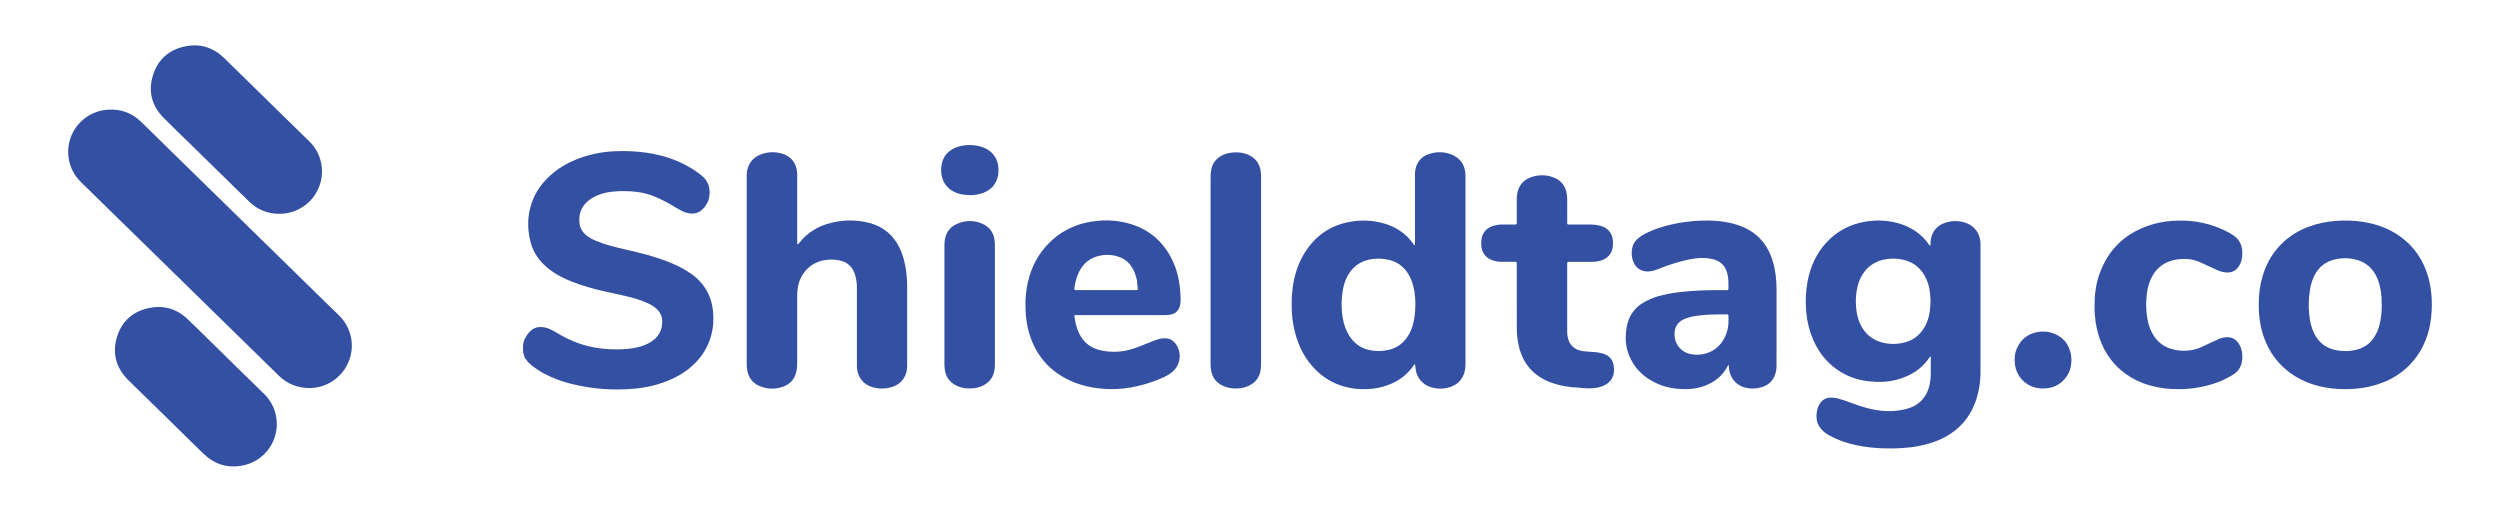 
<svg width="127" height="26" viewBox="0 0 127 26" fill="none" xmlns="http://www.w3.org/2000/svg">
<path d="M15.724 19.715C15.093 19.705 14.582 19.496 14.16 19.081L12.616 17.568C12.146 17.109 11.677 16.65 11.207 16.191L9.835 14.848L8.414 13.457L7.066 12.139L5.617 10.723C5.168 10.284 4.719 9.845 4.27 9.405C4.176 9.313 4.078 9.222 3.992 9.123C3.254 8.288 3.293 7.001 4.079 6.212C4.444 5.835 4.938 5.607 5.463 5.573C6.119 5.524 6.686 5.726 7.156 6.178C7.679 6.682 8.194 7.194 8.713 7.702L10.159 9.117C10.555 9.504 10.951 9.89 11.346 10.277C11.878 10.797 12.409 11.317 12.94 11.838L14.3 13.168C14.777 13.636 15.255 14.103 15.733 14.571C16.232 15.058 16.733 15.543 17.23 16.032C17.617 16.412 17.846 16.922 17.871 17.462C17.896 18.001 17.715 18.53 17.365 18.943C16.928 19.455 16.362 19.705 15.724 19.715Z" fill="#3450A2"/>
<path d="M26.701 17.152C26.775 16.989 26.891 16.849 27.037 16.744C27.149 16.661 27.285 16.616 27.425 16.614C27.605 16.608 27.785 16.646 27.947 16.724C28.071 16.785 28.194 16.851 28.312 16.922C28.845 17.243 29.411 17.486 30.022 17.617C30.345 17.686 30.673 17.728 31.003 17.741C31.217 17.75 31.431 17.753 31.645 17.741C32.023 17.722 32.394 17.672 32.748 17.53C32.993 17.433 33.214 17.299 33.383 17.093C33.587 16.844 33.661 16.555 33.636 16.24C33.615 15.985 33.482 15.787 33.285 15.629C33.167 15.536 33.037 15.459 32.899 15.399C32.554 15.25 32.196 15.133 31.829 15.051C31.469 14.965 31.107 14.891 30.746 14.81C30.152 14.677 29.568 14.515 29.004 14.288C28.751 14.189 28.507 14.069 28.274 13.931C28.04 13.793 27.823 13.629 27.627 13.441C27.283 13.112 27.043 12.691 26.935 12.229C26.782 11.585 26.793 10.943 27.009 10.312C27.166 9.86 27.422 9.448 27.757 9.105C28.257 8.58 28.869 8.232 29.552 7.996C30.127 7.8 30.729 7.694 31.337 7.679C31.823 7.661 32.31 7.685 32.792 7.75C33.765 7.886 34.669 8.201 35.466 8.78C35.535 8.83 35.605 8.883 35.67 8.94C35.983 9.206 36.087 9.55 36.038 9.946C36.006 10.217 35.875 10.466 35.669 10.648C35.594 10.72 35.504 10.775 35.405 10.809C35.306 10.843 35.201 10.856 35.097 10.845C34.952 10.836 34.81 10.799 34.68 10.735C34.551 10.669 34.424 10.6 34.301 10.526C33.971 10.322 33.628 10.143 33.272 9.99C32.961 9.862 32.633 9.779 32.299 9.744C31.994 9.709 31.687 9.7 31.38 9.715C30.966 9.734 30.564 9.807 30.191 9.999C30.083 10.053 29.981 10.12 29.887 10.197C29.519 10.501 29.381 10.895 29.442 11.362C29.457 11.479 29.496 11.592 29.556 11.694C29.615 11.797 29.695 11.886 29.79 11.958C29.932 12.067 30.088 12.157 30.254 12.226C30.521 12.336 30.795 12.429 31.075 12.502C31.503 12.623 31.941 12.708 32.373 12.814C33.014 12.971 33.644 13.158 34.25 13.429C34.569 13.566 34.871 13.737 35.153 13.939C35.508 14.192 35.792 14.528 35.981 14.918C36.109 15.19 36.189 15.481 36.218 15.779C36.274 16.318 36.223 16.845 36.026 17.354C35.848 17.81 35.566 18.22 35.201 18.551C34.772 18.95 34.267 19.225 33.718 19.423C33.254 19.588 32.772 19.695 32.281 19.74C31.184 19.848 30.077 19.766 29.009 19.496C28.525 19.378 28.058 19.2 27.619 18.966C27.401 18.846 27.193 18.708 26.999 18.553C26.895 18.471 26.797 18.381 26.733 18.262C26.534 17.897 26.54 17.526 26.701 17.152Z" fill="#3450A2"/>
<path d="M37.932 13.73V8.996C37.932 8.939 37.932 8.882 37.935 8.824C37.968 8.334 38.248 7.97 38.723 7.818C39.039 7.715 39.379 7.707 39.7 7.795C40.186 7.925 40.476 8.3 40.497 8.802C40.497 8.847 40.497 8.893 40.497 8.939C40.497 10.03 40.497 11.12 40.497 12.211C40.497 12.268 40.5 12.325 40.502 12.383C40.502 12.397 40.509 12.405 40.523 12.405C40.534 12.404 40.545 12.4 40.554 12.394C40.567 12.382 40.578 12.369 40.589 12.355C41.012 11.81 41.571 11.473 42.241 11.315C42.873 11.158 43.535 11.162 44.165 11.325C44.888 11.514 45.399 11.956 45.714 12.625C45.877 12.971 45.968 13.338 46.024 13.714C46.065 14.004 46.086 14.296 46.085 14.589C46.085 15.903 46.085 17.217 46.085 18.531C46.089 18.651 46.077 18.772 46.05 18.889C45.94 19.313 45.658 19.57 45.24 19.681C44.954 19.759 44.651 19.759 44.365 19.681C43.861 19.55 43.557 19.168 43.531 18.643C43.528 18.591 43.531 18.54 43.531 18.488C43.531 17.214 43.531 15.94 43.531 14.666C43.535 14.453 43.511 14.241 43.459 14.035C43.438 13.957 43.412 13.881 43.38 13.807C43.324 13.675 43.239 13.556 43.13 13.461C43.021 13.365 42.892 13.295 42.752 13.256C42.529 13.193 42.296 13.172 42.065 13.195C41.639 13.23 41.268 13.384 40.972 13.697C40.745 13.938 40.594 14.24 40.537 14.564C40.509 14.717 40.495 14.871 40.497 15.027C40.497 16.174 40.497 17.322 40.497 18.47C40.497 18.568 40.491 18.665 40.478 18.762C40.409 19.244 40.133 19.554 39.662 19.682C39.353 19.768 39.025 19.762 38.719 19.663C38.291 19.525 38.031 19.235 37.955 18.791C37.938 18.683 37.93 18.574 37.932 18.465C37.932 16.886 37.932 15.308 37.932 13.73Z" fill="#3450A2"/>
<path d="M14.171 10.864C13.591 10.855 13.078 10.653 12.653 10.237L11.169 8.785L9.749 7.394C9.266 6.922 8.775 6.457 8.304 5.977C7.707 5.37 7.522 4.641 7.767 3.835C8.012 3.028 8.574 2.529 9.401 2.357C10.155 2.199 10.824 2.404 11.379 2.942C11.884 3.429 12.384 3.923 12.887 4.416L14.283 5.783C14.761 6.251 15.239 6.719 15.717 7.186C16.816 8.264 16.464 10.16 14.934 10.733C14.689 10.821 14.431 10.865 14.171 10.864Z" fill="#3450A2"/>
<path d="M14.063 21.547C14.053 22.596 13.324 23.453 12.326 23.648C11.561 23.798 10.894 23.586 10.335 23.048C10.131 22.852 9.931 22.654 9.729 22.456C9.326 22.061 8.924 21.665 8.521 21.269C8.043 20.801 7.565 20.334 7.087 19.868C6.881 19.666 6.67 19.47 6.47 19.262C5.885 18.654 5.7 17.934 5.938 17.134C6.175 16.334 6.729 15.832 7.546 15.653C8.296 15.489 8.971 15.678 9.53 16.21C9.885 16.548 10.232 16.893 10.582 17.236C10.932 17.578 11.273 17.914 11.618 18.253C12.075 18.701 12.532 19.148 12.99 19.594C13.138 19.739 13.29 19.881 13.435 20.029C13.852 20.449 14.055 20.959 14.063 21.547Z" fill="#3450A2"/>
<path d="M77.053 15.178C77.053 14.604 77.053 14.03 77.053 13.456C77.053 13.286 77.051 13.299 76.889 13.299C76.68 13.299 76.472 13.299 76.263 13.299C76.101 13.3 75.939 13.27 75.788 13.211C75.502 13.1 75.324 12.895 75.266 12.595C75.232 12.419 75.236 12.238 75.279 12.065C75.308 11.935 75.37 11.815 75.459 11.716C75.548 11.617 75.662 11.543 75.788 11.499C75.957 11.437 76.135 11.405 76.315 11.405C76.495 11.405 76.674 11.405 76.854 11.405C76.888 11.405 76.923 11.405 76.958 11.405C77.042 11.402 77.05 11.395 77.052 11.318C77.052 11.278 77.052 11.238 77.052 11.198V10.113C77.051 10.004 77.062 9.895 77.084 9.788C77.172 9.389 77.417 9.123 77.801 8.994C78.144 8.876 78.516 8.874 78.859 8.99C79.284 9.13 79.526 9.429 79.594 9.865C79.608 9.968 79.615 10.071 79.614 10.175C79.616 10.519 79.614 10.864 79.614 11.208C79.614 11.248 79.614 11.288 79.614 11.328C79.617 11.394 79.629 11.406 79.7 11.406C80.076 11.406 80.453 11.406 80.829 11.406C80.986 11.407 81.141 11.427 81.293 11.467C81.663 11.562 81.9 11.828 81.933 12.211C81.942 12.303 81.943 12.395 81.936 12.486C81.899 12.909 81.635 13.169 81.239 13.261C81.115 13.289 80.988 13.303 80.86 13.302C80.507 13.302 80.153 13.302 79.8 13.302C79.754 13.302 79.708 13.302 79.661 13.305C79.65 13.305 79.639 13.31 79.631 13.319C79.623 13.327 79.618 13.338 79.618 13.349C79.614 13.384 79.612 13.418 79.613 13.453C79.613 14.583 79.613 15.714 79.613 16.844C79.613 16.93 79.62 17.016 79.635 17.101C79.71 17.52 79.969 17.778 80.432 17.84C80.598 17.862 80.767 17.868 80.934 17.879C81.079 17.885 81.222 17.906 81.363 17.942C81.435 17.962 81.505 17.987 81.574 18.018C81.669 18.061 81.753 18.125 81.819 18.206C81.886 18.286 81.932 18.381 81.956 18.482C81.992 18.621 82.002 18.766 81.984 18.909C81.972 19.034 81.93 19.155 81.863 19.262C81.795 19.368 81.703 19.458 81.594 19.523C81.456 19.608 81.303 19.664 81.143 19.691C80.943 19.726 80.74 19.737 80.537 19.722C80.3 19.705 80.064 19.688 79.828 19.665C79.447 19.629 79.072 19.541 78.716 19.403C77.885 19.073 77.373 18.471 77.163 17.612C77.089 17.299 77.052 16.979 77.054 16.657L77.053 15.178Z" fill="#3450A2"/>
<path d="M106.402 15.578C106.4 14.981 106.467 14.441 106.652 13.922C107.13 12.581 108.077 11.742 109.454 11.367C109.841 11.266 110.238 11.212 110.638 11.207C111.492 11.18 112.339 11.366 113.102 11.748C113.22 11.808 113.335 11.875 113.445 11.949C113.723 12.131 113.875 12.391 113.903 12.72C113.92 12.886 113.908 13.053 113.869 13.216C113.847 13.305 113.813 13.391 113.768 13.471C113.609 13.751 113.366 13.874 113.045 13.838C112.918 13.824 112.794 13.791 112.677 13.74C112.472 13.647 112.268 13.552 112.063 13.459C111.953 13.408 111.843 13.355 111.732 13.308C111.4 13.162 111.052 13.13 110.695 13.168C110.528 13.184 110.364 13.22 110.206 13.277C109.775 13.434 109.476 13.729 109.281 14.136C109.178 14.355 109.109 14.587 109.076 14.826C109.002 15.304 109.01 15.79 109.102 16.265C109.154 16.553 109.264 16.829 109.424 17.076C109.617 17.373 109.907 17.596 110.246 17.705C110.672 17.846 111.131 17.855 111.562 17.731C111.74 17.681 111.906 17.597 112.073 17.518C112.287 17.417 112.502 17.318 112.718 17.22C112.856 17.16 113.005 17.129 113.156 17.131C113.252 17.129 113.347 17.149 113.434 17.189C113.521 17.229 113.598 17.289 113.658 17.363C113.752 17.472 113.821 17.601 113.859 17.74C113.918 17.945 113.929 18.161 113.891 18.371C113.869 18.505 113.819 18.632 113.743 18.745C113.667 18.858 113.567 18.953 113.451 19.025C113.198 19.187 112.928 19.321 112.646 19.424C112.025 19.65 111.37 19.767 110.709 19.769C110.187 19.779 109.667 19.711 109.166 19.567C108.749 19.446 108.355 19.256 108.001 19.006C107.363 18.554 106.932 17.95 106.671 17.222C106.539 16.848 106.456 16.459 106.425 16.064C106.408 15.902 106.4 15.74 106.402 15.578Z" fill="#3450A2"/>
<path d="M61.497 13.738C61.497 12.16 61.497 10.582 61.497 9.005C61.496 8.878 61.506 8.752 61.528 8.628C61.552 8.483 61.609 8.345 61.693 8.224C61.778 8.104 61.889 8.003 62.017 7.93C62.151 7.85 62.3 7.795 62.454 7.769C62.732 7.722 63.008 7.723 63.278 7.812C63.726 7.961 63.994 8.26 64.049 8.734C64.058 8.808 64.062 8.882 64.062 8.957C64.062 12.141 64.062 15.325 64.062 18.51C64.062 18.613 64.053 18.717 64.036 18.82C63.982 19.147 63.807 19.39 63.519 19.556C63.368 19.642 63.202 19.697 63.029 19.719C62.743 19.756 62.462 19.738 62.193 19.628C61.816 19.475 61.582 19.204 61.52 18.799C61.513 18.753 61.506 18.708 61.504 18.661C61.5 18.586 61.497 18.512 61.497 18.437C61.497 16.871 61.497 15.305 61.497 13.738Z" fill="#3450A2"/>
<path d="M47.977 15.485C47.977 14.492 47.977 13.499 47.977 12.506C47.976 12.402 47.983 12.299 47.996 12.196C48.05 11.804 48.264 11.528 48.624 11.37C48.819 11.28 49.031 11.232 49.247 11.229C49.462 11.227 49.675 11.269 49.873 11.354C50.249 11.511 50.474 11.792 50.523 12.2C50.534 12.285 50.54 12.371 50.541 12.457C50.541 14.477 50.541 16.498 50.541 18.518C50.541 18.622 50.532 18.724 50.514 18.826C50.46 19.146 50.287 19.386 50.007 19.549C49.851 19.64 49.679 19.697 49.5 19.718C49.208 19.755 48.921 19.734 48.648 19.617C48.287 19.462 48.061 19.197 48.001 18.805C47.987 18.709 47.98 18.611 47.977 18.514C47.973 18.376 47.977 18.238 47.977 18.1L47.977 15.485Z" fill="#3450A2"/>
<path d="M105.229 18.288C105.227 18.757 105.057 19.149 104.682 19.446C104.467 19.614 104.204 19.712 103.931 19.729C103.74 19.747 103.548 19.73 103.363 19.681C103.102 19.608 102.868 19.461 102.691 19.259C102.513 19.056 102.399 18.806 102.363 18.54C102.326 18.251 102.339 17.965 102.459 17.695C102.662 17.236 103.01 16.954 103.513 16.868C103.747 16.824 103.988 16.836 104.217 16.903C104.782 17.075 105.103 17.459 105.208 18.029C105.214 18.069 105.218 18.109 105.22 18.149C105.224 18.197 105.227 18.242 105.229 18.288Z" fill="#3450A2"/>
<path d="M49.238 7.369C49.465 7.366 49.691 7.401 49.905 7.473C50.42 7.651 50.72 8.068 50.723 8.609C50.726 8.701 50.721 8.793 50.708 8.885C50.629 9.33 50.374 9.632 49.953 9.796C49.693 9.894 49.413 9.932 49.136 9.907C48.98 9.899 48.825 9.873 48.676 9.829C48.154 9.664 47.84 9.266 47.812 8.725C47.806 8.622 47.811 8.518 47.826 8.415C47.893 7.951 48.158 7.645 48.594 7.48C48.8 7.404 49.019 7.367 49.238 7.369Z" fill="#3450A2"/>
<path d="M26.701 17.152C26.707 17.186 26.701 17.221 26.686 17.251C26.572 17.57 26.576 17.886 26.72 18.196C26.727 18.217 26.731 18.239 26.732 18.261C26.668 18.229 26.655 18.163 26.636 18.106C26.534 17.818 26.54 17.503 26.653 17.219C26.663 17.193 26.671 17.164 26.701 17.152Z" fill="#3450A2"/>
<path d="M100.609 12.441C100.609 12.406 100.609 12.372 100.609 12.338C100.59 11.851 100.293 11.454 99.826 11.308C99.481 11.197 99.108 11.206 98.769 11.335C98.413 11.468 98.187 11.721 98.1 12.092C98.08 12.188 98.07 12.285 98.071 12.383C98.071 12.414 98.088 12.452 98.046 12.475C98.004 12.463 97.991 12.421 97.968 12.391C97.892 12.283 97.807 12.18 97.715 12.085C97.315 11.68 96.827 11.431 96.275 11.3C95.777 11.186 95.261 11.173 94.758 11.261C93.983 11.389 93.325 11.735 92.793 12.308C92.277 12.864 91.975 13.526 91.831 14.262C91.733 14.776 91.708 15.301 91.756 15.822C91.792 16.309 91.908 16.787 92.099 17.238C92.333 17.78 92.666 18.251 93.127 18.626C93.622 19.03 94.223 19.285 94.859 19.361C95.363 19.426 95.865 19.419 96.359 19.288C97.04 19.105 97.612 18.761 98.011 18.167C98.025 18.145 98.033 18.112 98.071 18.118C98.077 18.127 98.086 18.136 98.086 18.145C98.086 18.449 98.086 18.753 98.081 19.057C98.078 19.172 98.067 19.286 98.05 19.399C98.021 19.616 97.954 19.826 97.851 20.019C97.64 20.413 97.301 20.649 96.876 20.765C96.277 20.928 95.673 20.915 95.071 20.784C94.698 20.702 94.337 20.577 93.98 20.443C93.775 20.365 93.566 20.297 93.354 20.241C93.231 20.208 93.103 20.194 92.976 20.198C92.88 20.2 92.786 20.225 92.701 20.269C92.616 20.313 92.542 20.376 92.486 20.453C92.429 20.526 92.384 20.607 92.351 20.694C92.298 20.846 92.273 21.006 92.277 21.167C92.276 21.375 92.346 21.578 92.474 21.743C92.594 21.898 92.748 22.025 92.922 22.116C93.429 22.395 93.974 22.564 94.541 22.662C94.912 22.726 95.287 22.764 95.663 22.775C96.261 22.795 96.856 22.772 97.444 22.663C97.913 22.576 98.365 22.437 98.787 22.213C99.534 21.817 100.055 21.226 100.344 20.436C100.522 19.943 100.612 19.423 100.609 18.9C100.611 16.746 100.611 14.593 100.609 12.441ZM97.913 16.303C97.839 16.509 97.73 16.701 97.591 16.87C97.384 17.121 97.103 17.302 96.787 17.387C96.389 17.499 95.968 17.499 95.571 17.387C95.014 17.228 94.648 16.857 94.443 16.327C94.356 16.09 94.304 15.841 94.288 15.588C94.257 15.233 94.284 14.876 94.369 14.529C94.433 14.26 94.554 14.008 94.724 13.789C94.967 13.477 95.316 13.263 95.706 13.187C96.001 13.125 96.306 13.122 96.603 13.177C97.217 13.291 97.63 13.649 97.873 14.21C97.964 14.428 98.022 14.658 98.045 14.892C98.059 15.03 98.064 15.168 98.071 15.271C98.062 15.645 98.032 15.981 97.913 16.303Z" fill="#3450A2"/>
<path d="M74.446 8.958C74.447 8.878 74.442 8.797 74.431 8.717C74.378 8.335 74.173 8.057 73.826 7.891C73.415 7.694 72.987 7.687 72.56 7.836C72.428 7.88 72.306 7.953 72.204 8.048C72.102 8.143 72.022 8.258 71.969 8.387C71.911 8.525 71.882 8.673 71.881 8.823C71.881 8.898 71.881 8.972 71.881 9.047V12.265C71.881 12.317 71.881 12.369 71.881 12.421C71.881 12.426 71.879 12.431 71.877 12.435C71.875 12.44 71.871 12.444 71.867 12.447C71.849 12.461 71.835 12.447 71.825 12.433C71.801 12.401 71.779 12.367 71.756 12.335C71.668 12.213 71.57 12.1 71.461 11.997C71.143 11.701 70.76 11.483 70.342 11.362C69.791 11.197 69.209 11.162 68.642 11.259C67.709 11.407 66.969 11.866 66.42 12.628C66.075 13.107 65.861 13.643 65.736 14.215C65.648 14.649 65.608 15.09 65.617 15.532C65.616 15.974 65.669 16.415 65.774 16.844C65.966 17.605 66.309 18.285 66.886 18.835C67.349 19.283 67.936 19.586 68.572 19.705C68.965 19.779 69.367 19.792 69.764 19.741C70.086 19.702 70.401 19.616 70.697 19.485C71.146 19.291 71.531 18.976 71.807 18.575C71.825 18.548 71.837 18.513 71.876 18.508C71.88 18.511 71.888 18.514 71.888 18.517C71.896 18.579 71.904 18.641 71.909 18.703C71.926 18.928 72.013 19.143 72.157 19.317C72.302 19.491 72.497 19.616 72.717 19.676C73.03 19.769 73.364 19.763 73.674 19.66C74.05 19.532 74.297 19.273 74.401 18.89C74.433 18.761 74.449 18.63 74.447 18.498C74.447 15.317 74.447 12.137 74.446 8.958ZM71.777 16.488C71.716 16.722 71.614 16.943 71.476 17.142C71.237 17.48 70.918 17.698 70.505 17.782C70.199 17.848 69.882 17.849 69.576 17.786C69.127 17.69 68.787 17.441 68.544 17.059C68.374 16.785 68.261 16.479 68.214 16.16C68.125 15.644 68.135 15.117 68.242 14.604C68.296 14.339 68.4 14.087 68.551 13.861C68.829 13.45 69.223 13.225 69.713 13.159C69.972 13.125 70.234 13.134 70.49 13.186C70.948 13.274 71.293 13.521 71.538 13.911C71.699 14.168 71.787 14.453 71.841 14.748C71.881 14.988 71.901 15.231 71.901 15.474C71.896 15.823 71.869 16.16 71.777 16.488Z" fill="#3450A2"/>
<path d="M123.531 15.216C123.507 14.655 123.405 14.111 123.183 13.592C122.983 13.107 122.68 12.67 122.295 12.311C121.641 11.708 120.854 11.387 119.98 11.262C119.544 11.2 119.103 11.187 118.664 11.222C118.201 11.254 117.746 11.349 117.31 11.506C116.835 11.676 116.398 11.937 116.024 12.272C115.503 12.745 115.153 13.325 114.949 13.994C114.806 14.473 114.738 14.97 114.745 15.469C114.741 16.045 114.817 16.606 115.011 17.147C115.277 17.892 115.725 18.506 116.377 18.968C117.002 19.414 117.71 19.649 118.471 19.733C118.885 19.78 119.304 19.782 119.719 19.741C120.175 19.701 120.623 19.597 121.049 19.431C121.553 19.237 122.009 18.94 122.39 18.56C122.974 17.966 123.315 17.249 123.457 16.436C123.526 16.033 123.55 15.624 123.531 15.216ZM120.993 15.449C121.001 15.796 120.965 16.144 120.884 16.482C120.822 16.751 120.705 17.005 120.541 17.228C120.295 17.552 119.959 17.729 119.563 17.798C119.249 17.854 118.926 17.846 118.615 17.776C118.117 17.663 117.769 17.37 117.551 16.919C117.412 16.63 117.346 16.322 117.313 16.007C117.266 15.579 117.276 15.147 117.345 14.722C117.381 14.483 117.451 14.252 117.553 14.033C117.771 13.579 118.122 13.289 118.619 13.179C119.004 13.088 119.406 13.102 119.784 13.218C120.192 13.346 120.487 13.605 120.688 13.974C120.837 14.245 120.909 14.539 120.952 14.841C120.982 15.042 120.996 15.246 120.992 15.449H120.993Z" fill="#3450A2"/>
<path d="M90.25 14.791C90.25 14.642 90.247 14.493 90.238 14.344C90.208 13.848 90.121 13.365 89.923 12.905C89.692 12.37 89.33 11.951 88.816 11.665C88.609 11.551 88.389 11.46 88.161 11.395C87.554 11.218 86.932 11.183 86.304 11.212C85.841 11.235 85.382 11.297 84.93 11.399C84.478 11.5 84.037 11.637 83.621 11.847C83.448 11.928 83.289 12.036 83.151 12.168C83.05 12.264 82.977 12.384 82.938 12.517C82.866 12.768 82.876 13.034 82.966 13.279C83.097 13.633 83.401 13.819 83.781 13.788C83.947 13.769 84.11 13.724 84.264 13.657C84.844 13.423 85.439 13.236 86.059 13.138C86.362 13.088 86.673 13.094 86.974 13.157C87.371 13.243 87.634 13.472 87.738 13.867C87.748 13.906 87.758 13.945 87.767 13.984C87.807 14.165 87.807 14.348 87.806 14.532C87.804 14.767 87.83 14.742 87.59 14.739C86.825 14.733 86.06 14.75 85.301 14.842C84.933 14.883 84.569 14.955 84.213 15.056C83.946 15.133 83.691 15.246 83.454 15.39C83.073 15.619 82.796 15.985 82.682 16.412C82.641 16.561 82.613 16.714 82.6 16.869C82.562 17.262 82.6 17.649 82.743 18.02C83.002 18.684 83.473 19.152 84.118 19.456C84.535 19.654 84.982 19.747 85.443 19.766C85.81 19.782 86.173 19.747 86.521 19.627C87.068 19.44 87.5 19.115 87.764 18.594C87.78 18.57 87.798 18.548 87.818 18.528C87.825 18.618 87.826 18.674 87.833 18.729C87.885 19.203 88.203 19.58 88.653 19.691C88.924 19.76 89.209 19.755 89.478 19.676C89.894 19.554 90.138 19.274 90.223 18.854C90.242 18.752 90.25 18.648 90.248 18.544C90.249 17.294 90.25 16.043 90.25 14.791ZM87.807 16.27C87.815 16.593 87.739 16.914 87.587 17.2C87.168 17.966 86.38 18.103 85.851 17.981C85.649 17.936 85.466 17.83 85.328 17.677C85.189 17.525 85.101 17.333 85.077 17.13C85.064 17.038 85.062 16.946 85.071 16.854C85.106 16.544 85.274 16.337 85.555 16.211C85.741 16.133 85.938 16.079 86.139 16.053C86.66 15.969 87.188 15.969 87.715 15.973C87.793 15.973 87.805 15.987 87.806 16.064C87.809 16.132 87.808 16.201 87.808 16.27H87.807Z" fill="#3450A2"/>
<path d="M54.785 16.008C56.239 16.008 57.692 16.008 59.145 16.008C59.244 16.009 59.342 16.002 59.439 15.988C59.687 15.95 59.849 15.812 59.926 15.578C59.946 15.512 59.959 15.444 59.966 15.376C59.985 15.238 59.973 15.1 59.966 14.963C59.937 14.308 59.801 13.678 59.493 13.092C59.014 12.181 58.273 11.593 57.271 11.334C56.588 11.157 55.896 11.157 55.207 11.304C54.476 11.456 53.808 11.82 53.286 12.35C52.737 12.904 52.392 13.571 52.217 14.326C52.125 14.741 52.084 15.165 52.094 15.59C52.1 16.122 52.175 16.642 52.353 17.145C52.704 18.136 53.358 18.859 54.314 19.314C54.912 19.598 55.55 19.724 56.209 19.762C56.754 19.788 57.299 19.734 57.827 19.603C58.301 19.495 58.761 19.335 59.199 19.123C59.339 19.055 59.469 18.968 59.585 18.864C59.766 18.699 59.884 18.477 59.919 18.236C59.953 17.995 59.903 17.749 59.776 17.541C59.731 17.467 59.675 17.4 59.61 17.343C59.515 17.256 59.395 17.203 59.267 17.189C59.158 17.177 59.047 17.183 58.939 17.207C58.777 17.249 58.618 17.302 58.464 17.368C58.164 17.489 57.866 17.614 57.558 17.715C57.039 17.886 56.483 17.916 55.948 17.803C55.556 17.721 55.222 17.537 54.983 17.207C54.73 16.857 54.628 16.454 54.574 16.029C54.659 15.996 54.723 16.008 54.785 16.008ZM54.594 14.539C54.629 14.289 54.703 14.045 54.812 13.816C54.989 13.464 55.251 13.196 55.628 13.059C56.012 12.917 56.432 12.911 56.82 13.041C57.215 13.169 57.468 13.447 57.628 13.817C57.689 13.972 57.737 14.132 57.771 14.294C57.776 14.441 57.861 14.582 57.799 14.732C57.747 14.734 57.695 14.737 57.643 14.737H54.763C54.56 14.74 54.56 14.755 54.594 14.539Z" fill="#3450A2"/>
<path d="M57.799 14.734C57.794 14.661 57.788 14.588 57.783 14.515C57.777 14.442 57.755 14.37 57.771 14.296C57.779 14.304 57.793 14.311 57.795 14.319C57.822 14.435 57.838 14.553 57.841 14.672C57.841 14.702 57.837 14.729 57.799 14.734Z" fill="#3450A2"/>
</svg>
